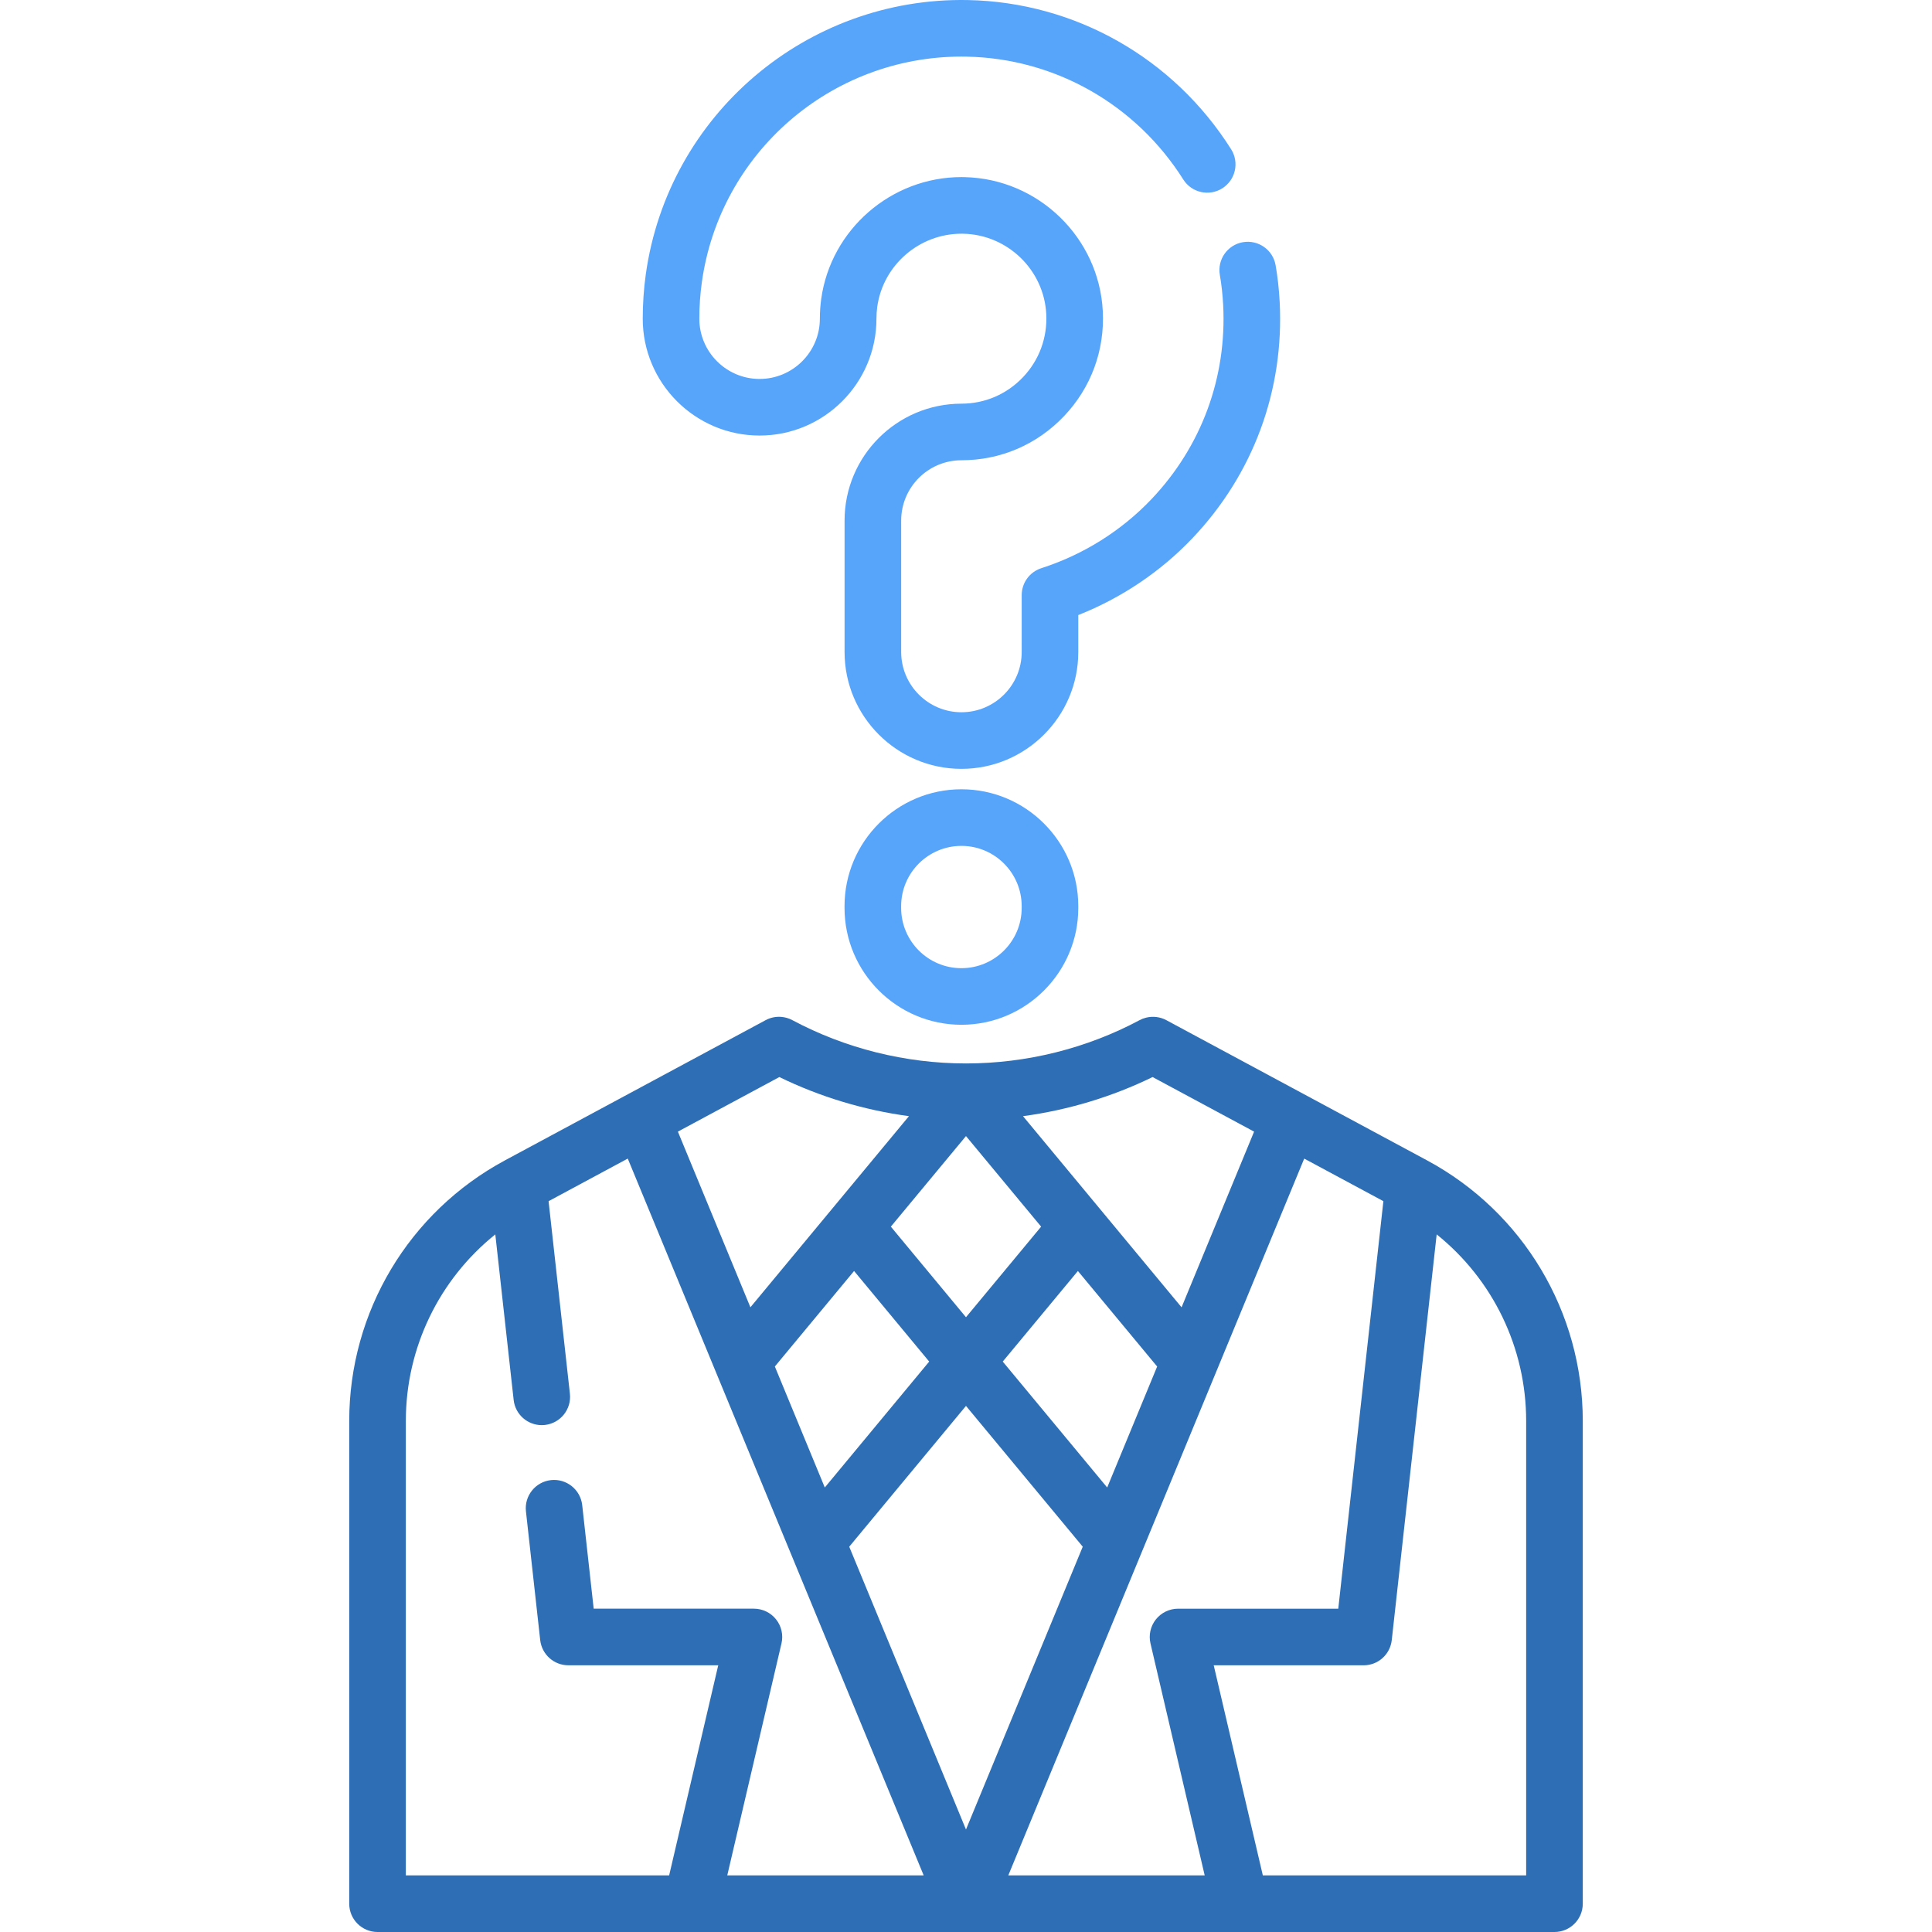 <svg width="100" height="100" viewBox="0 0 100 100" fill="none" xmlns="http://www.w3.org/2000/svg">
<g clip-path="url(#clip0)">
<path d="M73.864 60.061L60.37 52.804C60.049 52.632 59.674 52.585 59.32 52.674C59.204 52.703 59.091 52.746 58.985 52.803C56.242 54.268 53.136 55.043 50.005 55.044C50.003 55.044 50.001 55.044 49.999 55.044C49.998 55.044 49.996 55.044 49.994 55.044C46.862 55.043 43.756 54.268 41.012 52.803C40.826 52.703 40.628 52.648 40.43 52.633C40.16 52.613 39.882 52.667 39.627 52.804L26.135 60.061C21.165 62.737 18.076 67.906 18.076 73.55V98.535C18.076 99.344 18.732 100 19.541 100H80.459C81.268 100 81.924 99.344 81.924 98.535V73.55C81.924 67.906 78.835 62.737 73.864 60.061ZM59.549 85.064L62.355 97.07H52.189L67.506 59.969L71.604 62.172L69.269 83.266H60.976C60.529 83.266 60.106 83.471 59.828 83.821C59.55 84.171 59.447 84.629 59.549 85.064ZM49.999 58.803L53.889 63.491L49.999 68.18L46.11 63.491L49.999 58.803ZM57.308 76.993L51.902 70.475L55.792 65.786L59.894 70.731L57.308 76.993ZM44.207 65.786L48.095 70.475L42.691 76.993L40.106 70.73L44.207 65.786ZM49.999 72.769L56.043 80.057L49.999 94.696L43.956 80.057L49.999 72.769ZM59.658 55.748L64.912 58.573L61.158 67.667L52.951 57.773C55.28 57.458 57.552 56.775 59.658 55.748ZM40.339 55.748C42.446 56.775 44.718 57.458 47.047 57.773L38.841 67.666L35.087 58.573L40.339 55.748ZM21.006 73.55C21.006 69.75 22.738 66.218 25.637 63.892L26.587 72.462C26.67 73.211 27.304 73.765 28.041 73.765C28.094 73.765 28.149 73.763 28.204 73.756C29.008 73.667 29.587 72.943 29.498 72.139L28.394 62.173L32.493 59.968L47.81 97.07H37.643L40.449 85.064C40.551 84.628 40.449 84.17 40.17 83.82C39.893 83.47 39.47 83.265 39.023 83.265H30.729L30.135 77.905C30.046 77.101 29.319 76.522 28.518 76.61C27.714 76.699 27.134 77.423 27.223 78.227L27.961 84.891C28.044 85.633 28.671 86.195 29.417 86.195H37.176L34.635 97.07H21.006V73.55H21.006ZM78.994 97.07H65.364L62.822 86.196H70.581C71.328 86.196 71.955 85.635 72.037 84.892L74.362 63.892C77.262 66.218 78.994 69.75 78.994 73.55V97.07Z" fill="#2D6EB5"/>
<path d="M39.316 22.544C42.651 22.544 45.365 19.831 45.365 16.495C45.365 16.289 45.379 16.078 45.407 15.874C45.709 13.721 47.582 12.097 49.765 12.097L49.815 12.097C49.829 12.098 49.843 12.098 49.858 12.098C52.148 12.144 54.036 13.969 54.154 16.252C54.217 17.476 53.79 18.638 52.952 19.521C52.111 20.406 50.978 20.894 49.764 20.894C46.428 20.894 43.715 23.607 43.715 26.942V33.747C43.715 37.083 46.428 39.796 49.764 39.796C53.099 39.796 55.812 37.083 55.812 33.747V31.835C58.048 30.951 60.077 29.588 61.727 27.851C64.873 24.536 66.474 20.194 66.236 15.624C66.202 14.975 66.131 14.338 66.026 13.73C65.888 12.932 65.13 12.399 64.332 12.536C63.535 12.674 63.001 13.432 63.139 14.229C63.224 14.724 63.282 15.246 63.311 15.778C63.506 19.536 62.189 23.107 59.602 25.834C58.043 27.475 56.071 28.711 53.9 29.409C53.294 29.604 52.883 30.167 52.883 30.804V33.747C52.883 35.467 51.484 36.866 49.764 36.866C48.044 36.866 46.645 35.467 46.645 33.747V26.942C46.645 25.222 48.044 23.823 49.764 23.823C51.79 23.823 53.676 23.012 55.076 21.538C56.474 20.066 57.185 18.135 57.08 16.101C56.883 12.295 53.745 9.254 49.934 9.169C49.877 9.167 49.823 9.166 49.766 9.166C46.129 9.166 43.008 11.876 42.506 15.471C42.459 15.811 42.436 16.155 42.436 16.495C42.436 18.215 41.036 19.614 39.316 19.614C37.596 19.614 36.197 18.215 36.197 16.495C36.197 15.863 36.241 15.227 36.328 14.605C37.263 7.904 43.014 2.929 49.766 2.929C49.858 2.929 49.95 2.93 50.041 2.932C54.6 3.022 58.789 5.399 61.246 9.29C61.678 9.975 62.583 10.179 63.267 9.747C63.951 9.315 64.155 8.41 63.723 7.726C60.739 3 55.646 0.113 50.1 0.003C41.756 -0.16 34.579 5.939 33.426 14.201C33.321 14.956 33.268 15.728 33.268 16.495C33.267 19.831 35.981 22.544 39.316 22.544V22.544Z" fill="#57A5FB"/>
<path d="M49.762 40.853C46.427 40.853 43.713 43.566 43.713 46.902V46.993C43.713 50.329 46.427 53.042 49.762 53.042C53.098 53.042 55.812 50.329 55.812 46.993V46.902C55.812 43.566 53.098 40.853 49.762 40.853ZM52.882 46.994C52.882 48.714 51.483 50.113 49.762 50.113C48.042 50.113 46.643 48.714 46.643 46.994V46.902C46.643 45.182 48.042 43.783 49.762 43.783C51.483 43.783 52.882 45.182 52.882 46.902V46.994Z" fill="#57A5FB"/>
</g>
<defs>
<clipPath id="clip0">
<rect width="100" height="100" fill="white"/>
</clipPath>
</defs>
</svg>
